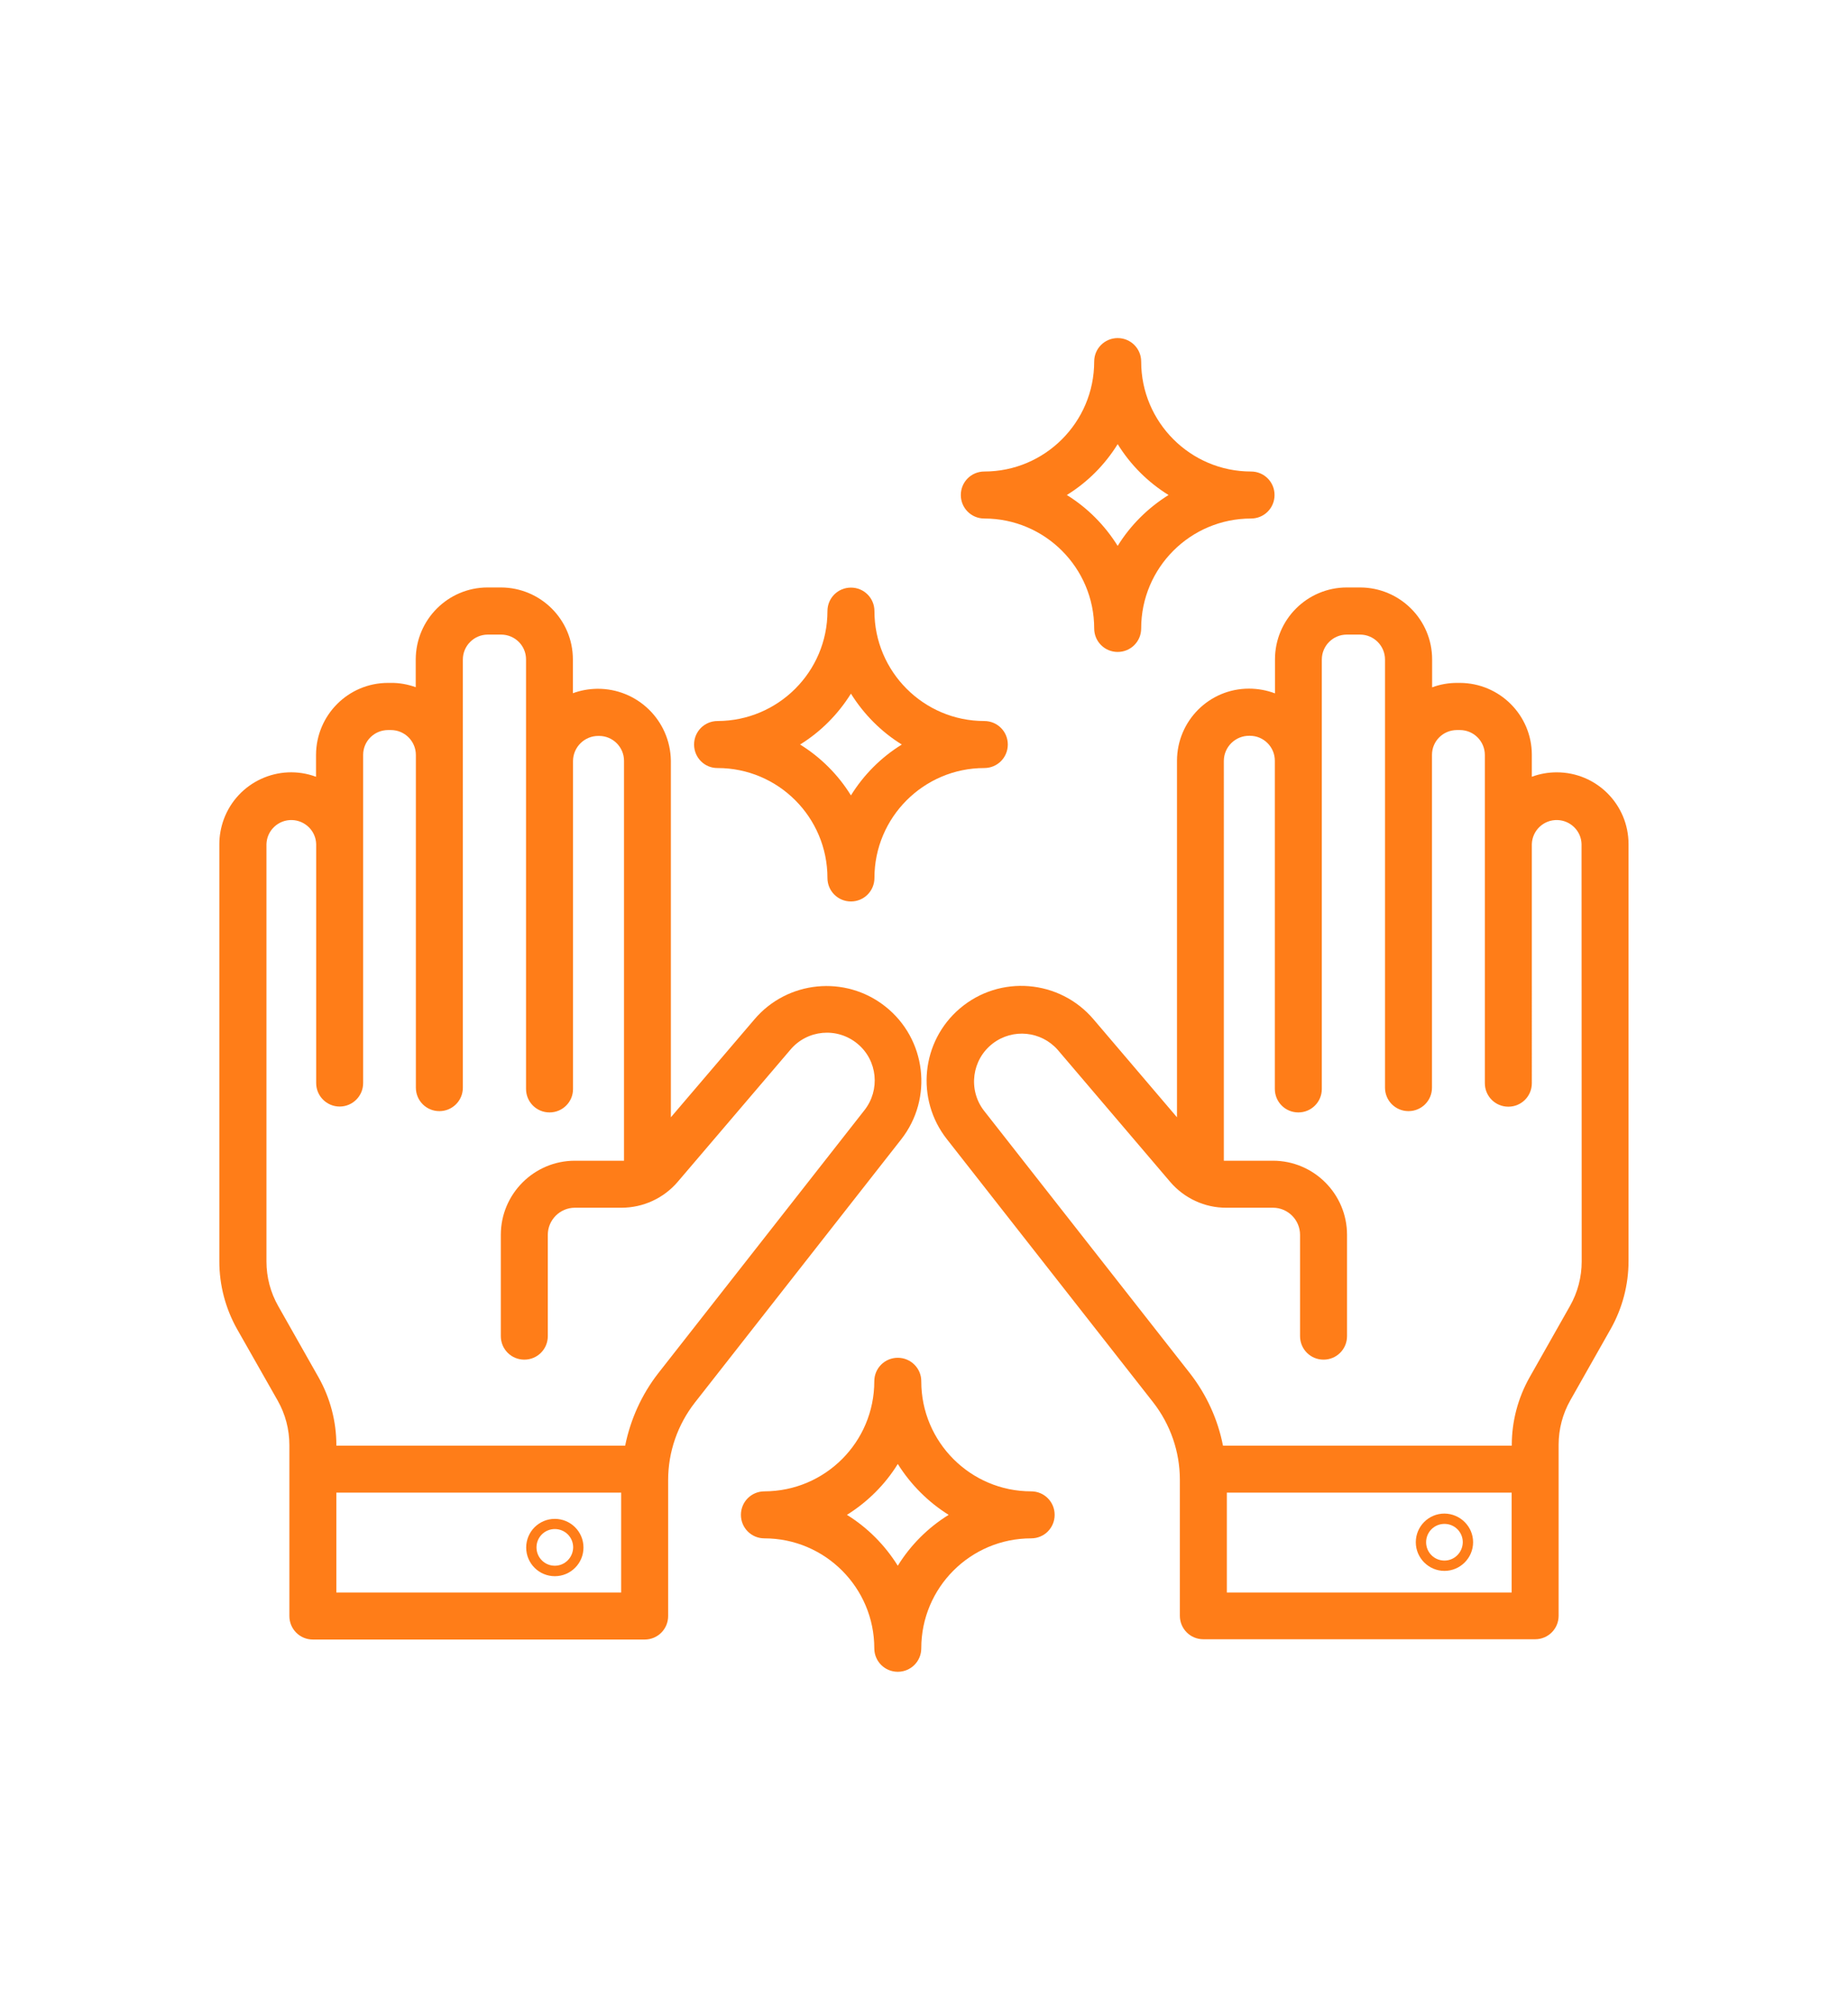 <?xml version="1.0" encoding="utf-8"?>
<!-- Generator: Adobe Illustrator 23.0.1, SVG Export Plug-In . SVG Version: 6.00 Build 0)  -->
<svg version="1.1" id="Layer_1" xmlns="http://www.w3.org/2000/svg" xmlns:xlink="http://www.w3.org/1999/xlink" x="0px" y="0px"
	 viewBox="0 0 129 140.24" style="enable-background:new 0 0 129 140.24;" xml:space="preserve">
<style type="text/css">
	.st0{fill:#FF7D18;}
</style>
<path class="st0" d="M-30.75,362.71H-5.3v-37.67h-25.45V362.71z M-28.17,328.1c0-0.68,0.55-1.23,1.23-1.23
	c0.68,0,1.24,0.55,1.24,1.23v3.72c0,0.68-0.55,1.23-1.24,1.23c-0.68,0-1.23-0.55-1.23-1.23V328.1z M-2.83,362.71h33.92v-29.14H-2.83
	V362.71z M3.12,339.63h22.03v17.02H3.12L3.12,339.63z M-2.83,331.1h33.92v-6.05H-2.83L-2.83,331.1z M23.47,326.84h0.17
	c0.68,0,1.23,0.55,1.23,1.24c0,0.68-0.55,1.23-1.23,1.23h-0.17c-0.68,0-1.23-0.55-1.23-1.23C22.24,327.39,22.79,326.84,23.47,326.84
	z M17.19,326.84h0.17c0.68,0,1.23,0.55,1.23,1.24c0,0.68-0.55,1.23-1.23,1.23h-0.17c-0.68,0-1.23-0.55-1.23-1.23
	C15.95,327.39,16.51,326.84,17.19,326.84z M10.9,326.84h0.17c0.68,0,1.23,0.55,1.23,1.24c0,0.68-0.55,1.23-1.23,1.23H10.9
	c-0.68,0-1.23-0.55-1.23-1.23C9.67,327.39,10.22,326.84,10.9,326.84L10.9,326.84z M4.62,326.84h0.17c0.68,0,1.24,0.55,1.24,1.24
	c0,0.68-0.55,1.23-1.24,1.23H4.62c-0.68,0-1.23-0.55-1.23-1.23C3.38,327.39,3.93,326.84,4.62,326.84z M-30.75,322.58H-5.3v-20.28
	h-25.45V322.58z M-28.17,315.62c0-0.68,0.55-1.23,1.23-1.23c0.68,0,1.24,0.55,1.24,1.23v3.72c0,0.68-0.55,1.23-1.24,1.23
	c-0.68,0-1.23-0.55-1.23-1.23V315.62z M33.56,325.05h19.22v37.67H33.56V325.05z M25.93,320.72v1.85H2.33v-1.85H25.93z M33.08,316.5
	h-8.24c-0.25,0.61-0.55,1.2-0.9,1.75h-4.25H8.57H4.32c-0.94-1.44-1.47-3.26-1.89-4.71c-0.1-0.33-0.19-0.65-0.28-0.95
	c-0.12-0.38-0.05-0.78,0.19-1.1c0.23-0.32,0.6-0.5,0.99-0.5h21.61c0.39,0,0.76,0.19,0.99,0.5c0.23,0.32,0.3,0.73,0.19,1.1
	c-0.09,0.3-0.19,0.62-0.28,0.95c-0.05,0.16-0.09,0.32-0.14,0.48h7.39c0.68,0,1.24,0.55,1.24,1.24
	C34.32,315.95,33.76,316.5,33.08,316.5L33.08,316.5z M48.67,322.58v-10.28c0-1.23-1-2.24-2.24-2.24c-1.23,0-2.23,1-2.23,2.24v1.74
	h0.64c0.68,0,1.24,0.55,1.24,1.24c0,0.68-0.55,1.24-1.24,1.24h-3.84c-0.68,0-1.24-0.55-1.24-1.24c0-0.68,0.55-1.24,1.24-1.24h0.73
	v-1.74c0-2.6,2.11-4.71,4.7-4.71c2.6,0,4.71,2.11,4.71,4.71v10.28H48.67z M52.78,279.85h-83.53v-2.17h83.53V279.85z M33.14,282.32
	v8.69h1.16c1.29,0,2.35,1.05,2.35,2.35v7.92c0,1.29-1.06,2.35-2.35,2.35h-4.78c-1.3,0-2.35-1.06-2.35-2.35v-7.92
	c0-1.29,1.05-2.35,2.35-2.35h1.16v-8.69H33.14z M52.94,297.31c0,3.8-3.09,6.89-6.88,6.89c-3.8,0-6.89-3.09-6.89-6.89
	c0-3.37,2.44-6.19,5.65-6.77v-8.22h2.47v8.22C50.51,291.13,52.94,293.94,52.94,297.31z M-18.07,282.32h-12.68v12.18h12.68V282.32z
	 M-22.55,289.64h-3.72c-0.68,0-1.24-0.55-1.24-1.23s0.55-1.23,1.24-1.23h3.72c0.68,0,1.23,0.55,1.23,1.23
	S-21.87,289.64-22.55,289.64z M-15.6,294.5h12.67v-12.18H-15.6L-15.6,294.5z M-11.13,287.17h3.72c0.68,0,1.23,0.55,1.23,1.23
	s-0.55,1.23-1.23,1.23h-3.72c-0.68,0-1.24-0.55-1.24-1.23S-11.81,287.17-11.13,287.17z M12.22,294.5v-12.18H-0.46v12.18L12.22,294.5
	L12.22,294.5z M4.02,287.17h3.72c0.68,0,1.23,0.55,1.23,1.23s-0.55,1.23-1.23,1.23H4.02c-0.68,0-1.23-0.55-1.23-1.23
	S3.34,287.17,4.02,287.17z"/>
<g>
	<path class="st0" d="M-151.73,208.7c5.07,0,9.19-4.12,9.19-9.19s-4.12-9.19-9.19-9.19c-5.07,0-9.19,4.12-9.19,9.19
		S-156.8,208.7-151.73,208.7L-151.73,208.7z"/>
	<path class="st0" d="M-131.37,190.76c5.07,0,9.19-4.12,9.19-9.19c0-5.07-4.12-9.19-9.19-9.19c-5.07,0-9.19,4.12-9.19,9.19
		C-140.56,186.63-136.44,190.76-131.37,190.76z"/>
	<path class="st0" d="M-125.61,204.56c-0.54,0.55-0.86,1.3-0.86,2.07c0,0.77,0.31,1.52,0.86,2.07c0.54,0.54,1.3,0.86,2.07,0.86
		c0.77,0,1.52-0.31,2.07-0.86c0.54-0.54,0.86-1.3,0.86-2.07c0-0.77-0.31-1.52-0.86-2.07c-0.54-0.54-1.3-0.86-2.07-0.86
		S-125.06,204.01-125.61,204.56z"/>
	<path class="st0" d="M-170.53,244.43H-158c2.71,0,4.91-2.2,4.91-4.91V222.5h-22.34v17.02
		C-175.44,242.22-173.23,244.43-170.53,244.43z"/>
	<path class="st0" d="M-117.27,222.5h-29.97v5.85h29.97c1.62,0,2.92-1.31,2.92-2.92C-114.35,223.81-115.66,222.5-117.27,222.5z"/>
	<path class="st0" d="M-181.29,228.35v-5.85h-14.51v-19c0-1.84,1.5-3.34,3.34-3.34c0.89,0,1.73,0.35,2.36,0.98
		c0.63,0.63,0.98,1.47,0.98,2.36v3.13c0,1.62,1.31,2.92,2.92,2.92c1.62,0,2.92-1.31,2.92-2.92v-3.13c0-2.45-0.96-4.76-2.69-6.5
		c-1.74-1.74-4.04-2.69-6.5-2.69c-5.07,0-9.19,4.12-9.19,9.19v19h-9.61c-1.62,0-2.92,1.31-2.92,2.92c0,1.62,1.31,2.92,2.92,2.92
		H-181.29z"/>
	<path class="st0" d="M-147.24,239.52c0,5.93-4.83,10.76-10.76,10.76h-12.53c-5.93,0-10.76-4.83-10.76-10.76v-5.32h-25.21
		l3.85,23.12c0.49,2.91,2.3,5.45,4.74,7l-2.9,2.9c-1.14,1.14-1.14,2.99,0,4.14c0.57,0.57,1.32,0.86,2.07,0.86s1.5-0.29,2.07-0.86
		l5.41-5.41h53.97l5.41,5.41c0.57,0.57,1.32,0.86,2.07,0.86c0.75,0,1.5-0.29,2.07-0.86c1.14-1.14,1.14-2.99,0-4.14l-2.9-2.9
		c2.44-1.55,4.26-4.09,4.74-7l3.85-23.12h-25.21L-147.24,239.52z"/>
</g>
<g>
	<path class="st0" d="M-73.08,305.19h-57.16c-6.79,0-12.3,5.51-12.3,12.3v11.29h81.76v-11.29
		C-60.78,310.7-66.29,305.19-73.08,305.19L-73.08,305.19z M-95.18,316.42h-12.77c-1.29,0-2.41-0.99-2.47-2.29
		c-0.06-1.37,1.03-2.5,2.39-2.5h12.77c1.29,0,2.41,0.99,2.47,2.29C-92.73,315.29-93.82,316.42-95.18,316.42z"/>
	<path class="st0" d="M-71.47,361.68c-1.03,0.18-2.08,0.27-3.16,0.27h-8.91l11.32,19.77c0.3,0.53,0.87,0.86,1.48,0.86h4.13
		c1.17,0,1.99-1.15,1.61-2.26L-71.47,361.68z"/>
	<path class="st0" d="M-60.78,344.86v-11.29h-81.76v11.29c0,6.79,5.51,12.3,12.3,12.3h57.16
		C-66.29,357.16-60.78,351.65-60.78,344.86z M-95.18,344.53h-12.77c-1.29,0-2.41-0.99-2.47-2.29c-0.06-1.37,1.03-2.5,2.39-2.5h12.77
		c1.29,0,2.41,0.99,2.47,2.29C-92.73,343.4-93.82,344.53-95.18,344.53z"/>
	<path class="st0" d="M-128.7,361.95c-1.13,0-2.24-0.1-3.31-0.3l-6.48,18.66c-0.38,1.11,0.44,2.26,1.61,2.26h4.29
		c0.61,0,1.17-0.33,1.48-0.86l11.32-19.77L-128.7,361.95L-128.7,361.95z"/>
</g>
<g id="Layer_2_00000140001274174366788610000017023508329787192509_">
	<g id="maps">
		<path id="car_" class="st0" d="M-553.09,323.49c-0.34-1.03-1.03-1.93-1.91-2.55c-0.9-0.62-1.97-0.95-3.07-0.93h-53.88
			c-1.09-0.02-2.17,0.31-3.07,0.93s-1.57,1.52-1.91,2.55l-9.87,29.72v37.61c-0.07,1.86,1.4,3.43,3.26,3.48h0.23h2.32
			c1.86,0.07,3.43-1.4,3.48-3.26c0-0.07,0-0.15,0-0.21v-6.27h64.99v6.27c0,1.01,0.31,1.84,0.93,2.5s1.44,0.98,2.43,0.98h2.43
			c1.86,0.07,3.43-1.4,3.48-3.26c0-0.07,0-0.15,0-0.21v-37.61L-553.09,323.49z M-603.07,369.93c-1.19,1.24-2.69,1.86-4.47,1.86
			c-1.7,0.03-3.35-0.62-4.59-1.8c-1.26-1.14-1.96-2.77-1.91-4.47c0.02-3.57,2.92-6.48,6.5-6.5c1.7-0.03,3.33,0.67,4.47,1.91
			c1.18,1.22,1.83,2.87,1.8,4.59C-601.26,367.17-601.9,368.77-603.07,369.93L-603.07,369.93z M-557.8,369.93
			c-1.21,1.21-2.87,1.88-4.59,1.86c-1.65,0.02-3.23-0.62-4.41-1.8c-1.24-1.19-1.86-2.69-1.86-4.47c-0.03-1.7,0.62-3.35,1.8-4.59
			c1.14-1.26,2.77-1.96,4.47-1.91c3.57,0.02,6.48,2.92,6.5,6.5C-555.89,367.22-556.52,368.71-557.8,369.93L-557.8,369.93z
			 M-617.17,346.25l6.38-19.26h51.53l6.4,19.26H-617.17z"/>
	</g>
</g>
<g>
	<path class="st0" d="M-291.64,426.91h-1.72c-1.97-2.2-3.32-4.89-3.9-7.78c-3.33-0.16-6.65-0.24-9.98-0.24
		c-3.33,0-6.65,0.08-9.98,0.25c-0.59,2.9-1.93,5.58-3.9,7.78h-1.72c-1.36,0-2.45,1.1-2.45,2.45s1.1,2.45,2.45,2.45h31.21
		c1.36,0,2.45-1.1,2.45-2.45S-290.28,426.91-291.64,426.91z"/>
	<path class="st0" d="M-265.17,356.78c-0.16,0-0.32,0.02-0.48,0.05c-27.46,5.5-55.73,5.5-83.19,0c-1.33-0.27-2.62,0.6-2.89,1.93
		c-0.03,0.16-0.05,0.32-0.05,0.48v56.45c0,1.36,1.1,2.45,2.45,2.45c0.16,0,0.32-0.02,0.48-0.05c27.46-5.5,55.73-5.5,83.19,0
		c1.33,0.27,2.62-0.6,2.89-1.93c0.03-0.16,0.05-0.32,0.05-0.48v-56.45C-262.71,357.88-263.81,356.78-265.17,356.78z"/>
</g>
<g>
	<path class="st0" d="M-325.3,133.99v-9.6h-95.95v9.6h3.2v76.76h-3.2v9.6h95.95v-9.6h-3.2v-76.76H-325.3z M-331.7,210.76h-83.16
		v-76.76h83.16V210.76z"/>
	<path class="st0" d="M-374.88,137.19h-36.78v33.58h36.78V137.19z M-406.39,148.86l6.4-6.4c0.63-0.63,1.64-0.63,2.26,0
		c0.63,0.63,0.63,1.64,0,2.26l-6.4,6.4c-0.31,0.31-0.72,0.47-1.13,0.47s-0.82-0.16-1.13-0.47
		C-407.02,150.49-407.02,149.48-406.39,148.86z M-400.93,155.91l-3.2,3.2c-0.31,0.31-0.72,0.47-1.13,0.47s-0.82-0.16-1.13-0.47
		c-0.63-0.63-0.63-1.64,0-2.26l3.2-3.2c0.63-0.63,1.64-0.63,2.26,0C-400.31,154.28-400.31,155.29-400.93,155.91z M-397.73,152.72
		c-0.3,0.29-0.72,0.46-1.14,0.46c-0.42,0-0.83-0.18-1.14-0.46c-0.29-0.3-0.46-0.72-0.46-1.14c0-0.42,0.18-0.83,0.46-1.14
		c0.61-0.59,1.66-0.59,2.27,0c0.29,0.3,0.46,0.72,0.46,1.14C-397.26,152-397.44,152.42-397.73,152.72z M-389.74,144.72l-4.8,4.8
		c-0.31,0.31-0.72,0.47-1.13,0.47s-0.82-0.16-1.13-0.47c-0.63-0.63-0.63-1.64,0-2.26l4.8-4.8c0.63-0.63,1.64-0.63,2.26,0
		C-389.11,143.08-389.11,144.09-389.74,144.72z"/>
	<path class="st0" d="M-334.9,137.19h-36.78v33.58h36.78V137.19z M-366.41,148.86l6.4-6.4c0.63-0.63,1.64-0.63,2.26,0
		c0.63,0.63,0.63,1.64,0,2.26l-6.4,6.4c-0.31,0.31-0.72,0.47-1.13,0.47s-0.82-0.16-1.13-0.47
		C-367.04,150.49-367.04,149.48-366.41,148.86z M-360.95,155.91l-3.2,3.2c-0.31,0.31-0.72,0.47-1.13,0.47s-0.82-0.16-1.13-0.47
		c-0.63-0.63-0.63-1.64,0-2.26l3.2-3.2c0.63-0.63,1.64-0.63,2.26,0C-360.33,154.28-360.33,155.29-360.95,155.91z M-357.75,152.72
		c-0.3,0.29-0.72,0.46-1.14,0.46c-0.42,0-0.83-0.18-1.14-0.46c-0.29-0.3-0.46-0.72-0.46-1.14c0-0.42,0.18-0.83,0.46-1.14
		c0.61-0.59,1.66-0.59,2.27,0c0.29,0.3,0.46,0.72,0.46,1.14C-357.28,152-357.46,152.42-357.75,152.72z M-349.76,144.72l-4.8,4.8
		c-0.31,0.31-0.72,0.47-1.13,0.47c-0.41,0-0.82-0.16-1.13-0.47c-0.63-0.63-0.63-1.64,0-2.26l4.8-4.8c0.63-0.63,1.64-0.63,2.26,0
		C-349.13,143.08-349.13,144.09-349.76,144.72z"/>
	<path class="st0" d="M-374.88,173.97h-36.78v33.58h36.78V173.97z M-406.39,185.64l6.4-6.4c0.63-0.63,1.64-0.63,2.26,0
		c0.63,0.63,0.63,1.64,0,2.26l-6.4,6.4c-0.31,0.31-0.72,0.47-1.13,0.47s-0.82-0.16-1.13-0.47
		C-407.02,187.27-407.02,186.26-406.39,185.64z M-400.93,192.7l-3.2,3.2c-0.31,0.31-0.72,0.47-1.13,0.47s-0.82-0.16-1.13-0.47
		c-0.63-0.63-0.63-1.64,0-2.26l3.2-3.2c0.63-0.63,1.64-0.63,2.26,0C-400.31,191.06-400.31,192.07-400.93,192.7z M-397.73,189.5
		c-0.3,0.29-0.72,0.46-1.14,0.46c-0.42,0-0.83-0.18-1.14-0.46c-0.29-0.3-0.46-0.72-0.46-1.14s0.18-0.83,0.46-1.14
		c0.61-0.59,1.66-0.59,2.27,0c0.29,0.3,0.46,0.72,0.46,1.14S-397.44,189.2-397.73,189.5z M-389.74,181.5l-4.8,4.8
		c-0.31,0.31-0.72,0.47-1.13,0.47s-0.82-0.16-1.13-0.47c-0.63-0.63-0.63-1.64,0-2.26l4.8-4.8c0.63-0.63,1.64-0.63,2.26,0
		C-389.11,179.87-389.11,180.88-389.74,181.5z"/>
	<path class="st0" d="M-334.9,173.97h-36.78v33.58h36.78V173.97z M-366.41,185.64l6.4-6.4c0.63-0.63,1.64-0.63,2.26,0
		c0.63,0.63,0.63,1.64,0,2.26l-6.4,6.4c-0.31,0.31-0.72,0.47-1.13,0.47s-0.82-0.16-1.13-0.47
		C-367.04,187.27-367.04,186.26-366.41,185.64z M-360.95,192.7l-3.2,3.2c-0.31,0.31-0.72,0.47-1.13,0.47s-0.82-0.16-1.13-0.47
		c-0.63-0.63-0.63-1.64,0-2.26l3.2-3.2c0.63-0.63,1.64-0.63,2.26,0C-360.33,191.06-360.33,192.07-360.95,192.7z M-357.75,189.5
		c-0.3,0.29-0.72,0.46-1.14,0.46c-0.42,0-0.83-0.18-1.14-0.46c-0.29-0.3-0.46-0.72-0.46-1.14s0.18-0.83,0.46-1.14
		c0.61-0.59,1.66-0.59,2.27,0c0.29,0.3,0.46,0.72,0.46,1.14S-357.46,189.2-357.75,189.5z M-349.76,181.5l-4.8,4.8
		c-0.31,0.31-0.72,0.47-1.13,0.47c-0.41,0-0.82-0.16-1.13-0.47c-0.63-0.63-0.63-1.64,0-2.26l4.8-4.8c0.63-0.63,1.64-0.63,2.26,0
		C-349.13,179.87-349.13,180.88-349.76,181.5z"/>
</g>
<g>
	<g>
		<path class="st0" d="M-455.46,365.33c-1.18,0-2.14-0.96-2.14-2.14v-85.51c0-1.18,0.96-2.14,2.14-2.14s2.14,0.96,2.14,2.14v85.51
			C-453.32,364.38-454.28,365.33-455.46,365.33z"/>
	</g>
	<g>
		<path class="st0" d="M-387.05,365.33c-1.18,0-2.14-0.96-2.14-2.14v-85.51c0-1.18,0.96-2.14,2.14-2.14s2.14,0.96,2.14,2.14v85.51
			C-384.91,364.38-385.87,365.33-387.05,365.33z"/>
	</g>
	<g>
		<path class="st0" d="M-446.9,305.48h-8.55c-1.18,0-2.14-0.96-2.14-2.14s0.96-2.14,2.14-2.14h8.55c1.18,0,2.14,0.96,2.14,2.14
			S-445.72,305.48-446.9,305.48z"/>
	</g>
	<g>
		<path class="st0" d="M-387.05,305.48h-8.55c-1.18,0-2.14-0.96-2.14-2.14s0.96-2.14,2.14-2.14h8.55c1.18,0,2.14,0.96,2.14,2.14
			S-385.87,305.48-387.05,305.48z"/>
	</g>
	<g>
		<path class="st0" d="M-387.05,352.51h-68.41c-1.18,0-2.14-0.96-2.14-2.14s0.96-2.14,2.14-2.14h68.41c1.18,0,2.14,0.96,2.14,2.14
			S-385.87,352.51-387.05,352.51z"/>
	</g>
	<path class="st0" d="M-421.25,262.73c-15.32,0-27.79,18.22-27.79,40.62s12.47,40.62,27.79,40.62c15.32,0,27.79-18.22,27.79-40.62
		S-405.93,262.73-421.25,262.73z M-438.35,305.48c-0.36,0-0.73-0.09-1.06-0.28c-1.03-0.59-1.38-1.89-0.8-2.92l17.1-29.93
		c0.59-1.03,1.89-1.39,2.92-0.8c1.03,0.59,1.38,1.89,0.8,2.92l-17.1,29.93C-436.89,305.1-437.61,305.48-438.35,305.48z
		 M-431.94,322.58c-0.37,0-0.75-0.1-1.1-0.3c-1.01-0.61-1.34-1.92-0.73-2.93l12.83-21.38c0.61-1.01,1.92-1.34,2.93-0.73
		c1.01,0.61,1.34,1.92,0.73,2.93l-12.83,21.38C-430.51,322.21-431.22,322.58-431.94,322.58z M-419.4,334.33
		c-0.39,0.69-1.12,1.08-1.86,1.08c-0.36,0-0.72-0.09-1.06-0.28c-1.03-0.59-1.38-1.89-0.8-2.92l17.1-29.93
		c0.58-1.03,1.89-1.39,2.92-0.8c1.03,0.59,1.38,1.89,0.8,2.92L-419.4,334.33z"/>
</g>
<g>
	<path class="st0" d="M108.67,53.89c-0.59,0-1.18,0.1-1.74,0.31v-1.53c0-2.77-2.25-5.01-5.02-5.02h-0.2c-0.59,0-1.18,0.1-1.74,0.31
		v-1.95c0-2.77-2.25-5.01-5.02-5.02h-0.93c-2.77,0-5.02,2.24-5.02,5.02v2.37c-0.58-0.22-1.2-0.33-1.82-0.33
		c-2.77,0-5.01,2.25-5.02,5.02v24.89l-5.83-6.84c-2.37-2.78-6.54-3.12-9.32-0.76c-2.71,2.3-3.11,6.34-0.91,9.13l14.39,18.35
		c1.21,1.55,1.87,3.45,1.87,5.41v9.49c0,0.91,0.73,1.64,1.64,1.64h23.16c0.91,0,1.64-0.73,1.64-1.64v-11.93
		c0-1.09,0.28-2.16,0.82-3.11l2.82-4.98c0.81-1.44,1.24-3.07,1.24-4.72V58.9C113.68,56.13,111.44,53.89,108.67,53.89z M85.64,111.12
		v-6.97h19.88v6.97H85.64z M110.41,88.02c0,1.09-0.28,2.16-0.82,3.11l-2.82,4.98c-0.81,1.44-1.24,3.07-1.24,4.72v0.04H85.37
		c-0.36-1.84-1.15-3.56-2.3-5.04L68.68,77.49c-1.12-1.46-0.84-3.56,0.62-4.68c1.4-1.07,3.38-0.87,4.54,0.45l7.84,9.2
		c0.98,1.15,2.42,1.82,3.93,1.81h3.25c1.04,0,1.89,0.85,1.89,1.89v7.07c0,0.91,0.73,1.64,1.64,1.64c0.91,0,1.64-0.73,1.64-1.64
		v-7.07c0-2.85-2.32-5.17-5.17-5.17h-3.25c-0.06,0-0.12,0-0.18,0V53.08c0.01-0.97,0.81-1.75,1.78-1.74c0.01,0,0.03,0,0.04,0
		c0.96,0,1.74,0.78,1.74,1.74v22.9c0,0.91,0.73,1.64,1.64,1.64s1.64-0.73,1.64-1.64V46.02c0-0.96,0.78-1.74,1.74-1.74h0.93
		c0.96,0,1.74,0.78,1.74,1.74v29.87c0,0.91,0.73,1.64,1.64,1.64c0.91,0,1.64-0.73,1.64-1.64V52.67c0-0.96,0.78-1.73,1.74-1.73h0.21
		c0.96,0,1.74,0.78,1.74,1.74v22.9c0,0.91,0.73,1.64,1.64,1.64c0.91,0,1.64-0.73,1.64-1.64V58.9c0.03-0.96,0.83-1.71,1.79-1.68
		c0.92,0.03,1.66,0.77,1.68,1.68L110.41,88.02z"/>
	<path class="st0" d="M19.38,97.72c0.54,0.95,0.82,2.02,0.82,3.11v11.93c0,0.91,0.73,1.64,1.64,1.64H45c0.91,0,1.64-0.73,1.64-1.64
		v-9.49c0-1.96,0.66-3.86,1.87-5.41L62.9,79.51c2.26-2.87,1.76-7.03-1.11-9.29c-2.79-2.2-6.83-1.8-9.13,0.91l-5.83,6.83V53.08
		c-0.04-2.81-2.34-5.05-5.15-5.02c-0.58,0.01-1.15,0.11-1.69,0.31v-2.36c0-2.77-2.25-5.01-5.02-5.02h-0.93
		c-2.77,0-5.01,2.25-5.02,5.02v1.94c-0.56-0.2-1.15-0.31-1.74-0.3h-0.2c-2.77,0-5.01,2.25-5.02,5.02v1.53
		c-2.6-0.96-5.48,0.37-6.44,2.97c-0.2,0.55-0.31,1.14-0.31,1.73v29.12c0,1.65,0.43,3.28,1.24,4.72L19.38,97.72z M23.48,111.12v-6.97
		h19.88v6.97L23.48,111.12z M18.6,58.9c0.03-0.96,0.83-1.71,1.79-1.68c0.92,0.03,1.66,0.77,1.68,1.68v16.67
		c0,0.91,0.74,1.64,1.64,1.64c0.9,0,1.64-0.73,1.64-1.64v-22.9c0-0.96,0.78-1.73,1.74-1.73h0.2c0.96,0,1.74,0.78,1.74,1.74v23.21
		c0,0.91,0.73,1.64,1.64,1.64c0.91,0,1.64-0.73,1.64-1.64V46.02c0-0.96,0.78-1.74,1.74-1.74h0.93c0.96,0,1.74,0.77,1.74,1.73
		c0,0,0,0,0,0v29.97c0,0.91,0.73,1.64,1.64,1.64S40,76.89,40,75.99v-22.9c0.01-0.97,0.81-1.75,1.78-1.74c0.01,0,0.03,0,0.04,0
		c0.96,0,1.74,0.78,1.74,1.74v27.9c-0.06,0-0.12,0-0.18,0h-3.25c-2.85,0-5.17,2.32-5.17,5.17v7.07c0,0.91,0.73,1.64,1.64,1.64
		c0.91,0,1.64-0.73,1.64-1.64v-7.07c0-1.04,0.85-1.89,1.89-1.89h3.25c1.51,0,2.95-0.66,3.93-1.81l7.85-9.2
		c1.18-1.42,3.28-1.61,4.7-0.43c1.4,1.16,1.6,3.23,0.47,4.65L45.94,95.83c-1.15,1.48-1.93,3.21-2.3,5.04H23.48v-0.04
		c0-1.65-0.43-3.28-1.24-4.72l-2.82-4.98c-0.54-0.95-0.82-2.02-0.82-3.11V58.9z"/>
	<path class="st0" d="M100.83,105.61c-1.11,0-2,0.9-2,2s0.9,2,2,2s2-0.9,2-2C102.83,106.51,101.93,105.62,100.83,105.61z
		 M100.83,108.89c-0.71,0-1.28-0.57-1.28-1.28c0-0.71,0.57-1.28,1.28-1.28s1.28,0.57,1.28,1.28l0,0
		C102.1,108.32,101.53,108.89,100.83,108.89z"/>
	<path class="st0" d="M38.73,105.98c-1.11,0-2,0.9-2,2c0,1.11,0.9,2,2,2c1.11,0,2-0.9,2-2C40.73,106.87,39.83,105.98,38.73,105.98z
		 M38.73,109.25c-0.71,0-1.28-0.57-1.28-1.28c0-0.71,0.57-1.28,1.28-1.28c0.71,0,1.28,0.57,1.28,1.28l0,0
		C40,108.68,39.43,109.25,38.73,109.25z"/>
	<path class="st0" d="M62.67,94.74c-0.91,0-1.64,0.73-1.64,1.64c0,4.24-3.43,7.67-7.67,7.68c-0.91,0-1.64,0.73-1.64,1.64
		c0,0.91,0.73,1.64,1.64,1.64c4.23,0,7.67,3.44,7.67,7.67c0,0.91,0.73,1.64,1.64,1.64c0.91,0,1.64-0.73,1.64-1.64
		c0-4.23,3.43-7.67,7.67-7.67c0.91,0,1.64-0.73,1.64-1.64c0-0.91-0.73-1.64-1.64-1.64c-4.23,0-7.67-3.44-7.67-7.67
		C64.32,95.48,63.58,94.74,62.67,94.74C62.68,94.74,62.67,94.74,62.67,94.74z M66.22,105.7c-1.44,0.89-2.66,2.11-3.55,3.55
		c-0.9-1.44-2.11-2.66-3.55-3.55c1.44-0.9,2.66-2.11,3.55-3.55C63.57,103.58,64.78,104.8,66.22,105.7z"/>
	<path class="st0" d="M68.71,36.18c4.23,0,7.67,3.44,7.67,7.67c0,0.91,0.73,1.64,1.64,1.64c0.91,0,1.64-0.73,1.64-1.64
		c0-4.23,3.43-7.67,7.67-7.67c0.91,0,1.64-0.73,1.64-1.64c0-0.91-0.73-1.64-1.64-1.64c-4.23,0-7.67-3.44-7.67-7.67
		c0-0.91-0.73-1.64-1.64-1.64s-1.64,0.73-1.64,1.64c0,4.23-3.44,7.67-7.67,7.67c-0.91,0-1.64,0.73-1.64,1.64
		C67.07,35.45,67.8,36.18,68.71,36.18z M78.02,30.99c0.89,1.44,2.11,2.66,3.55,3.55c-1.44,0.9-2.66,2.11-3.55,3.55
		c-0.9-1.44-2.11-2.66-3.55-3.55C75.91,33.65,77.12,32.44,78.02,30.99L78.02,30.99z"/>
	<path class="st0" d="M50.09,53.59c4.24,0,7.67,3.44,7.67,7.67c0,0.91,0.73,1.64,1.64,1.64s1.64-0.73,1.64-1.64
		c0-4.23,3.44-7.67,7.67-7.67c0.91,0,1.64-0.73,1.64-1.64s-0.73-1.64-1.64-1.64c-4.23,0-7.67-3.44-7.67-7.67
		c0-0.91-0.73-1.64-1.64-1.64c-0.91,0-1.64,0.73-1.64,1.64c0,4.23-3.44,7.66-7.67,7.67c-0.91,0-1.64,0.73-1.64,1.64
		S49.18,53.6,50.09,53.59L50.09,53.59z M59.4,48.4c0.9,1.44,2.11,2.66,3.55,3.55c-1.44,0.89-2.66,2.11-3.55,3.55
		c-0.89-1.44-2.11-2.66-3.55-3.55C57.29,51.06,58.5,49.84,59.4,48.4z"/>
</g>
</svg>
